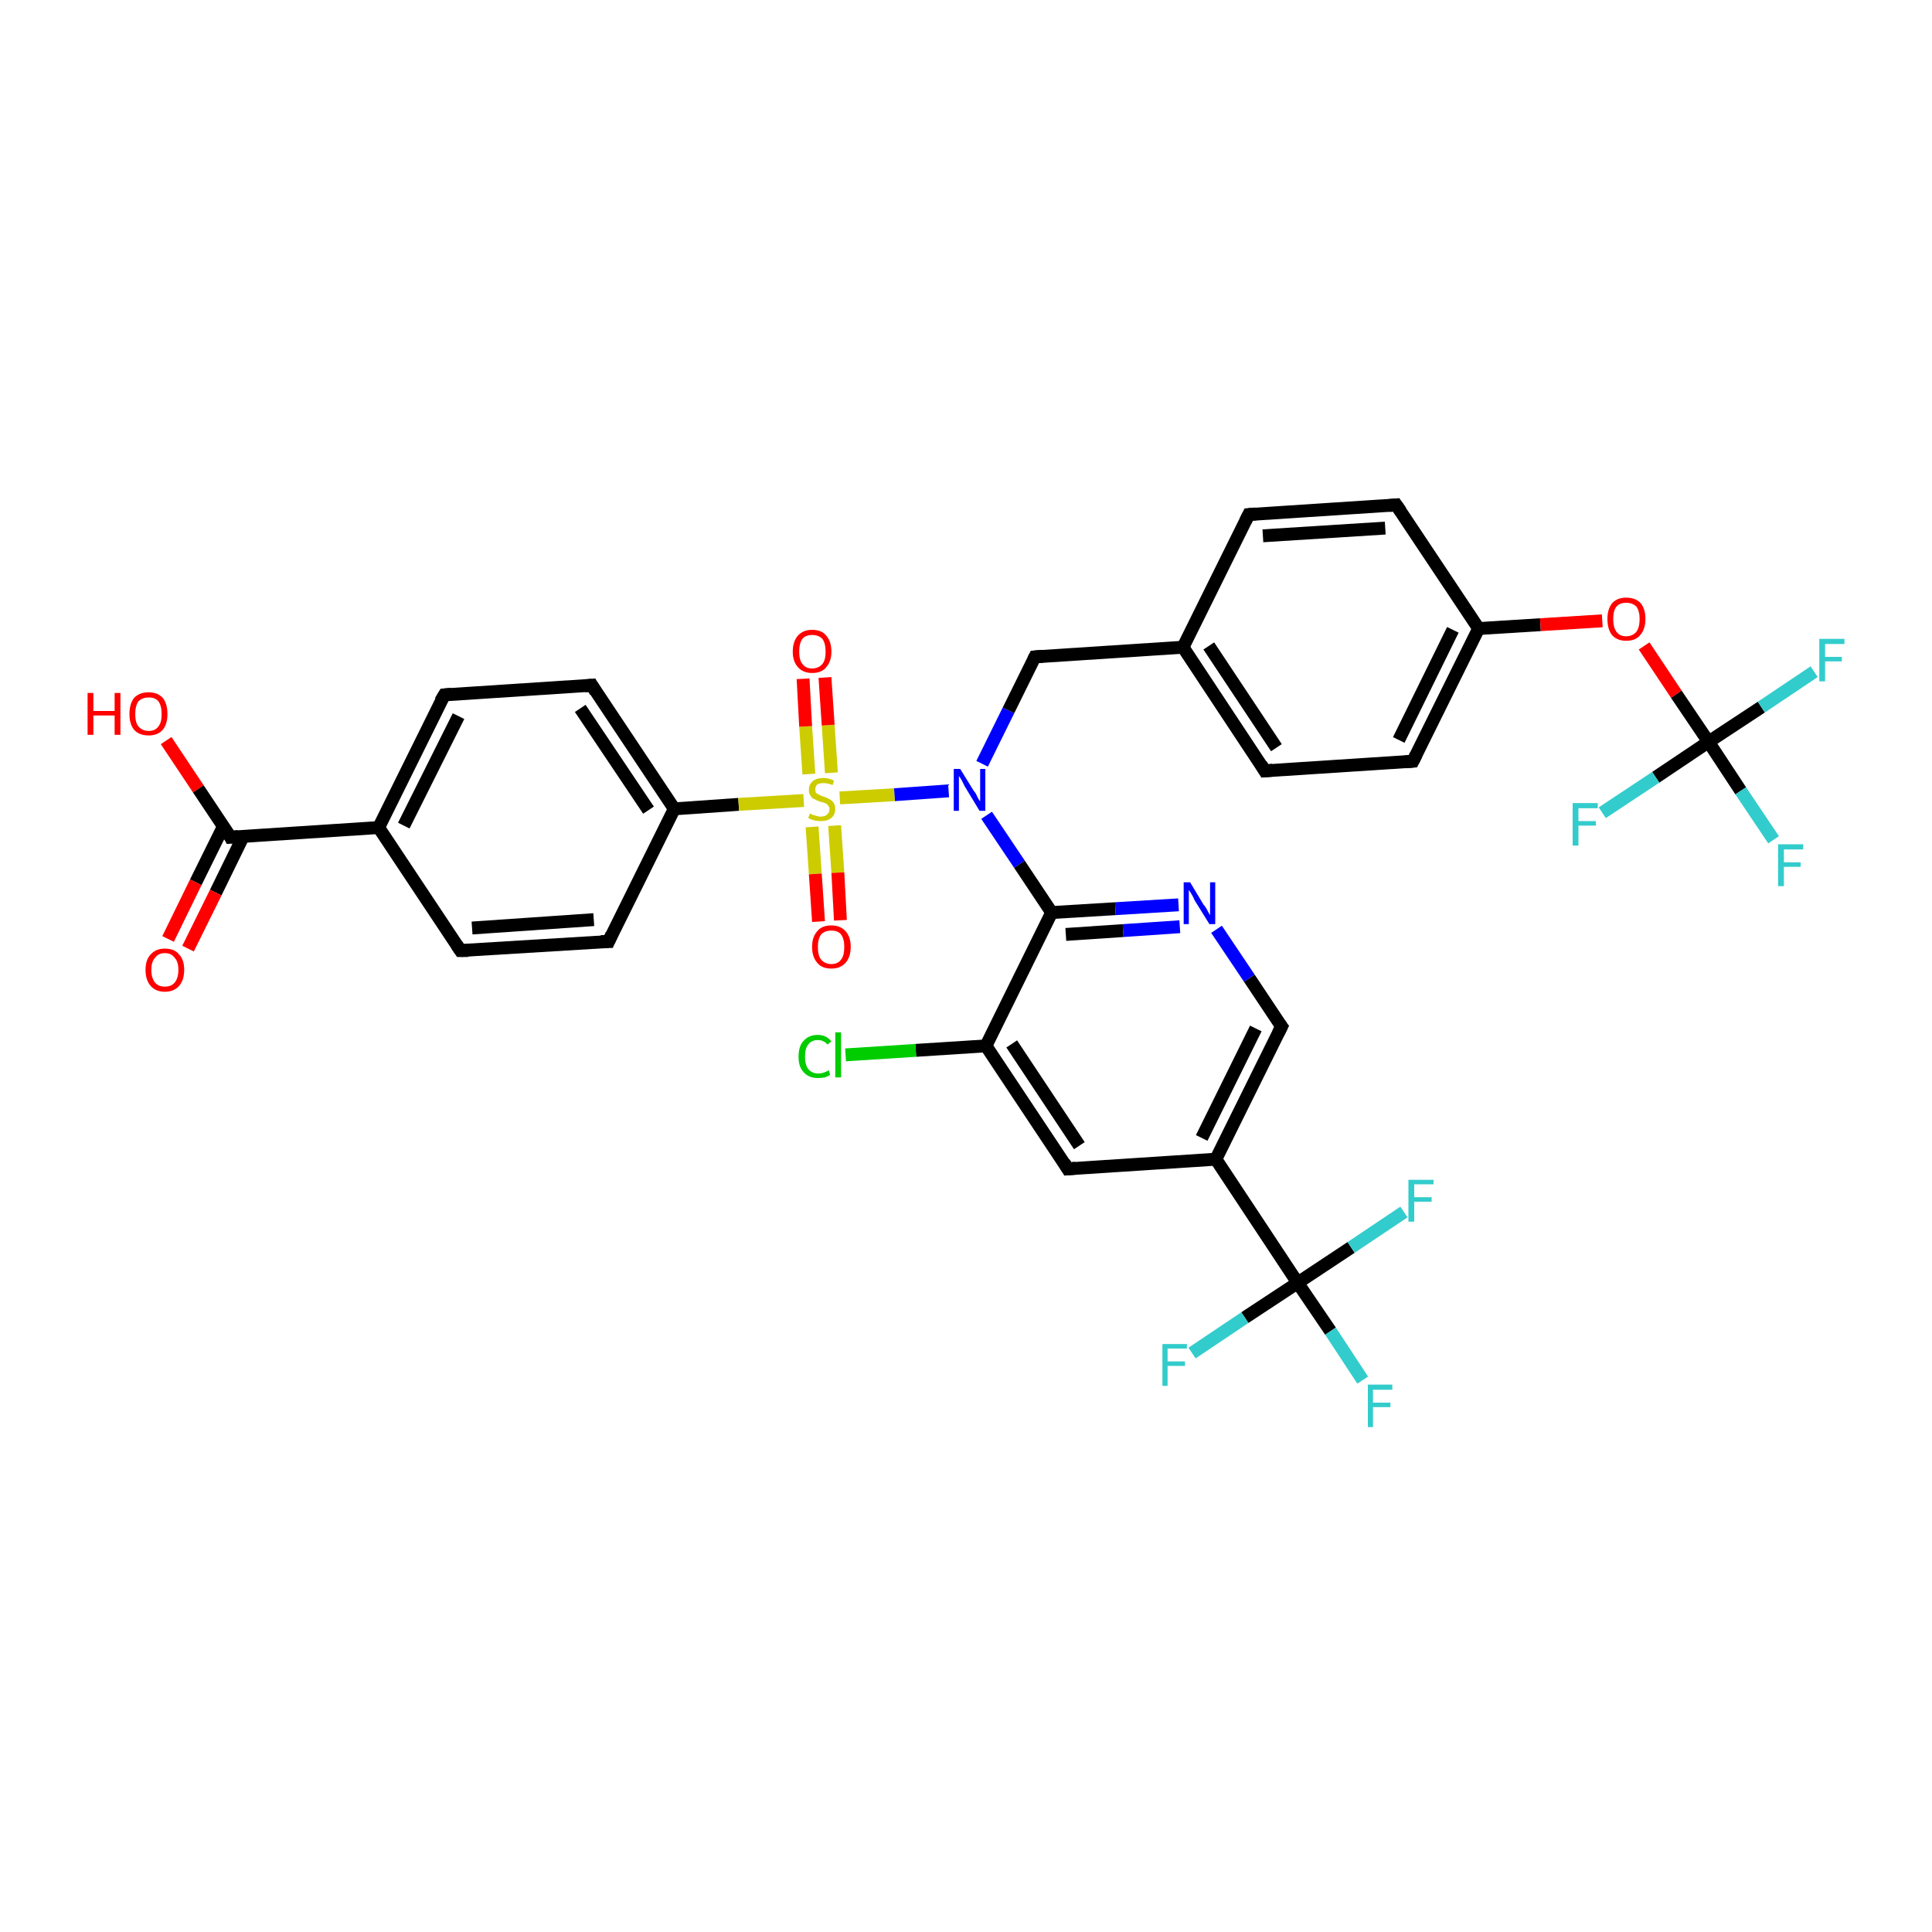 <?xml version='1.0' encoding='iso-8859-1'?>
<svg version='1.1' baseProfile='full'
              xmlns='http://www.w3.org/2000/svg'
                      xmlns:rdkit='http://www.rdkit.org/xml'
                      xmlns:xlink='http://www.w3.org/1999/xlink'
                  xml:space='preserve'
width='300px' height='300px' viewBox='0 0 300 300'>
<!-- END OF HEADER -->
<rect style='opacity:1.0;fill:#FFFFFF;stroke:none' width='300.0' height='300.0' x='0.0' y='0.0'> </rect>
<path class='bond-0 atom-0 atom-1' d='M 25.8,115.0 L 30.8,122.5' style='fill:none;fill-rule:evenodd;stroke:#FF0000;stroke-width:2.0px;stroke-linecap:butt;stroke-linejoin:miter;stroke-opacity:1' />
<path class='bond-0 atom-0 atom-1' d='M 30.8,122.5 L 35.8,130.0' style='fill:none;fill-rule:evenodd;stroke:#000000;stroke-width:2.0px;stroke-linecap:butt;stroke-linejoin:miter;stroke-opacity:1' />
<path class='bond-1 atom-1 atom-2' d='M 34.7,128.3 L 30.4,137.0' style='fill:none;fill-rule:evenodd;stroke:#000000;stroke-width:2.0px;stroke-linecap:butt;stroke-linejoin:miter;stroke-opacity:1' />
<path class='bond-1 atom-1 atom-2' d='M 30.4,137.0 L 26.1,145.8' style='fill:none;fill-rule:evenodd;stroke:#FF0000;stroke-width:2.0px;stroke-linecap:butt;stroke-linejoin:miter;stroke-opacity:1' />
<path class='bond-1 atom-1 atom-2' d='M 37.8,129.8 L 33.5,138.6' style='fill:none;fill-rule:evenodd;stroke:#000000;stroke-width:2.0px;stroke-linecap:butt;stroke-linejoin:miter;stroke-opacity:1' />
<path class='bond-1 atom-1 atom-2' d='M 33.5,138.6 L 29.2,147.3' style='fill:none;fill-rule:evenodd;stroke:#FF0000;stroke-width:2.0px;stroke-linecap:butt;stroke-linejoin:miter;stroke-opacity:1' />
<path class='bond-2 atom-1 atom-3' d='M 35.8,130.0 L 58.8,128.5' style='fill:none;fill-rule:evenodd;stroke:#000000;stroke-width:2.0px;stroke-linecap:butt;stroke-linejoin:miter;stroke-opacity:1' />
<path class='bond-3 atom-3 atom-4' d='M 58.8,128.5 L 69.0,107.9' style='fill:none;fill-rule:evenodd;stroke:#000000;stroke-width:2.0px;stroke-linecap:butt;stroke-linejoin:miter;stroke-opacity:1' />
<path class='bond-3 atom-3 atom-4' d='M 62.7,128.2 L 71.2,111.2' style='fill:none;fill-rule:evenodd;stroke:#000000;stroke-width:2.0px;stroke-linecap:butt;stroke-linejoin:miter;stroke-opacity:1' />
<path class='bond-4 atom-4 atom-5' d='M 69.0,107.9 L 91.9,106.4' style='fill:none;fill-rule:evenodd;stroke:#000000;stroke-width:2.0px;stroke-linecap:butt;stroke-linejoin:miter;stroke-opacity:1' />
<path class='bond-5 atom-5 atom-6' d='M 91.9,106.4 L 104.7,125.6' style='fill:none;fill-rule:evenodd;stroke:#000000;stroke-width:2.0px;stroke-linecap:butt;stroke-linejoin:miter;stroke-opacity:1' />
<path class='bond-5 atom-5 atom-6' d='M 90.1,110.0 L 100.7,125.8' style='fill:none;fill-rule:evenodd;stroke:#000000;stroke-width:2.0px;stroke-linecap:butt;stroke-linejoin:miter;stroke-opacity:1' />
<path class='bond-6 atom-6 atom-7' d='M 104.7,125.6 L 94.5,146.2' style='fill:none;fill-rule:evenodd;stroke:#000000;stroke-width:2.0px;stroke-linecap:butt;stroke-linejoin:miter;stroke-opacity:1' />
<path class='bond-7 atom-7 atom-8' d='M 94.5,146.2 L 71.5,147.6' style='fill:none;fill-rule:evenodd;stroke:#000000;stroke-width:2.0px;stroke-linecap:butt;stroke-linejoin:miter;stroke-opacity:1' />
<path class='bond-7 atom-7 atom-8' d='M 92.2,142.8 L 73.3,144.1' style='fill:none;fill-rule:evenodd;stroke:#000000;stroke-width:2.0px;stroke-linecap:butt;stroke-linejoin:miter;stroke-opacity:1' />
<path class='bond-8 atom-6 atom-9' d='M 104.7,125.6 L 114.7,124.9' style='fill:none;fill-rule:evenodd;stroke:#000000;stroke-width:2.0px;stroke-linecap:butt;stroke-linejoin:miter;stroke-opacity:1' />
<path class='bond-8 atom-6 atom-9' d='M 114.7,124.9 L 124.8,124.3' style='fill:none;fill-rule:evenodd;stroke:#CCCC00;stroke-width:2.0px;stroke-linecap:butt;stroke-linejoin:miter;stroke-opacity:1' />
<path class='bond-9 atom-9 atom-10' d='M 126.1,128.4 L 126.6,135.7' style='fill:none;fill-rule:evenodd;stroke:#CCCC00;stroke-width:2.0px;stroke-linecap:butt;stroke-linejoin:miter;stroke-opacity:1' />
<path class='bond-9 atom-9 atom-10' d='M 126.6,135.7 L 127.1,143.1' style='fill:none;fill-rule:evenodd;stroke:#FF0000;stroke-width:2.0px;stroke-linecap:butt;stroke-linejoin:miter;stroke-opacity:1' />
<path class='bond-9 atom-9 atom-10' d='M 129.6,128.2 L 130.1,135.5' style='fill:none;fill-rule:evenodd;stroke:#CCCC00;stroke-width:2.0px;stroke-linecap:butt;stroke-linejoin:miter;stroke-opacity:1' />
<path class='bond-9 atom-9 atom-10' d='M 130.1,135.5 L 130.5,142.9' style='fill:none;fill-rule:evenodd;stroke:#FF0000;stroke-width:2.0px;stroke-linecap:butt;stroke-linejoin:miter;stroke-opacity:1' />
<path class='bond-10 atom-9 atom-11' d='M 129.1,120.0 L 128.6,112.6' style='fill:none;fill-rule:evenodd;stroke:#CCCC00;stroke-width:2.0px;stroke-linecap:butt;stroke-linejoin:miter;stroke-opacity:1' />
<path class='bond-10 atom-9 atom-11' d='M 128.6,112.6 L 128.1,105.2' style='fill:none;fill-rule:evenodd;stroke:#FF0000;stroke-width:2.0px;stroke-linecap:butt;stroke-linejoin:miter;stroke-opacity:1' />
<path class='bond-10 atom-9 atom-11' d='M 125.6,120.2 L 125.1,112.8' style='fill:none;fill-rule:evenodd;stroke:#CCCC00;stroke-width:2.0px;stroke-linecap:butt;stroke-linejoin:miter;stroke-opacity:1' />
<path class='bond-10 atom-9 atom-11' d='M 125.1,112.8 L 124.7,105.4' style='fill:none;fill-rule:evenodd;stroke:#FF0000;stroke-width:2.0px;stroke-linecap:butt;stroke-linejoin:miter;stroke-opacity:1' />
<path class='bond-11 atom-9 atom-12' d='M 130.4,123.9 L 138.9,123.4' style='fill:none;fill-rule:evenodd;stroke:#CCCC00;stroke-width:2.0px;stroke-linecap:butt;stroke-linejoin:miter;stroke-opacity:1' />
<path class='bond-11 atom-9 atom-12' d='M 138.9,123.4 L 147.3,122.8' style='fill:none;fill-rule:evenodd;stroke:#0000FF;stroke-width:2.0px;stroke-linecap:butt;stroke-linejoin:miter;stroke-opacity:1' />
<path class='bond-12 atom-12 atom-13' d='M 152.5,118.6 L 156.6,110.3' style='fill:none;fill-rule:evenodd;stroke:#0000FF;stroke-width:2.0px;stroke-linecap:butt;stroke-linejoin:miter;stroke-opacity:1' />
<path class='bond-12 atom-12 atom-13' d='M 156.6,110.3 L 160.7,102.0' style='fill:none;fill-rule:evenodd;stroke:#000000;stroke-width:2.0px;stroke-linecap:butt;stroke-linejoin:miter;stroke-opacity:1' />
<path class='bond-13 atom-13 atom-14' d='M 160.7,102.0 L 183.7,100.5' style='fill:none;fill-rule:evenodd;stroke:#000000;stroke-width:2.0px;stroke-linecap:butt;stroke-linejoin:miter;stroke-opacity:1' />
<path class='bond-14 atom-14 atom-15' d='M 183.7,100.5 L 196.4,119.7' style='fill:none;fill-rule:evenodd;stroke:#000000;stroke-width:2.0px;stroke-linecap:butt;stroke-linejoin:miter;stroke-opacity:1' />
<path class='bond-14 atom-14 atom-15' d='M 187.7,100.3 L 198.2,116.1' style='fill:none;fill-rule:evenodd;stroke:#000000;stroke-width:2.0px;stroke-linecap:butt;stroke-linejoin:miter;stroke-opacity:1' />
<path class='bond-15 atom-15 atom-16' d='M 196.4,119.7 L 219.4,118.2' style='fill:none;fill-rule:evenodd;stroke:#000000;stroke-width:2.0px;stroke-linecap:butt;stroke-linejoin:miter;stroke-opacity:1' />
<path class='bond-16 atom-16 atom-17' d='M 219.4,118.2 L 229.6,97.6' style='fill:none;fill-rule:evenodd;stroke:#000000;stroke-width:2.0px;stroke-linecap:butt;stroke-linejoin:miter;stroke-opacity:1' />
<path class='bond-16 atom-16 atom-17' d='M 217.2,114.9 L 225.6,97.8' style='fill:none;fill-rule:evenodd;stroke:#000000;stroke-width:2.0px;stroke-linecap:butt;stroke-linejoin:miter;stroke-opacity:1' />
<path class='bond-17 atom-17 atom-18' d='M 229.6,97.6 L 239.2,97.0' style='fill:none;fill-rule:evenodd;stroke:#000000;stroke-width:2.0px;stroke-linecap:butt;stroke-linejoin:miter;stroke-opacity:1' />
<path class='bond-17 atom-17 atom-18' d='M 239.2,97.0 L 248.8,96.4' style='fill:none;fill-rule:evenodd;stroke:#FF0000;stroke-width:2.0px;stroke-linecap:butt;stroke-linejoin:miter;stroke-opacity:1' />
<path class='bond-18 atom-18 atom-19' d='M 255.3,100.3 L 260.3,107.8' style='fill:none;fill-rule:evenodd;stroke:#FF0000;stroke-width:2.0px;stroke-linecap:butt;stroke-linejoin:miter;stroke-opacity:1' />
<path class='bond-18 atom-18 atom-19' d='M 260.3,107.8 L 265.3,115.2' style='fill:none;fill-rule:evenodd;stroke:#000000;stroke-width:2.0px;stroke-linecap:butt;stroke-linejoin:miter;stroke-opacity:1' />
<path class='bond-19 atom-19 atom-20' d='M 265.3,115.2 L 270.3,122.8' style='fill:none;fill-rule:evenodd;stroke:#000000;stroke-width:2.0px;stroke-linecap:butt;stroke-linejoin:miter;stroke-opacity:1' />
<path class='bond-19 atom-19 atom-20' d='M 270.3,122.8 L 275.4,130.4' style='fill:none;fill-rule:evenodd;stroke:#33CCCC;stroke-width:2.0px;stroke-linecap:butt;stroke-linejoin:miter;stroke-opacity:1' />
<path class='bond-20 atom-19 atom-21' d='M 265.3,115.2 L 273.5,109.8' style='fill:none;fill-rule:evenodd;stroke:#000000;stroke-width:2.0px;stroke-linecap:butt;stroke-linejoin:miter;stroke-opacity:1' />
<path class='bond-20 atom-19 atom-21' d='M 273.5,109.8 L 281.7,104.3' style='fill:none;fill-rule:evenodd;stroke:#33CCCC;stroke-width:2.0px;stroke-linecap:butt;stroke-linejoin:miter;stroke-opacity:1' />
<path class='bond-21 atom-19 atom-22' d='M 265.3,115.2 L 257.1,120.7' style='fill:none;fill-rule:evenodd;stroke:#000000;stroke-width:2.0px;stroke-linecap:butt;stroke-linejoin:miter;stroke-opacity:1' />
<path class='bond-21 atom-19 atom-22' d='M 257.1,120.7 L 248.8,126.2' style='fill:none;fill-rule:evenodd;stroke:#33CCCC;stroke-width:2.0px;stroke-linecap:butt;stroke-linejoin:miter;stroke-opacity:1' />
<path class='bond-22 atom-17 atom-23' d='M 229.6,97.6 L 216.8,78.4' style='fill:none;fill-rule:evenodd;stroke:#000000;stroke-width:2.0px;stroke-linecap:butt;stroke-linejoin:miter;stroke-opacity:1' />
<path class='bond-23 atom-23 atom-24' d='M 216.8,78.4 L 193.9,79.9' style='fill:none;fill-rule:evenodd;stroke:#000000;stroke-width:2.0px;stroke-linecap:butt;stroke-linejoin:miter;stroke-opacity:1' />
<path class='bond-23 atom-23 atom-24' d='M 215.1,82.0 L 196.1,83.2' style='fill:none;fill-rule:evenodd;stroke:#000000;stroke-width:2.0px;stroke-linecap:butt;stroke-linejoin:miter;stroke-opacity:1' />
<path class='bond-24 atom-12 atom-25' d='M 153.2,126.6 L 158.3,134.2' style='fill:none;fill-rule:evenodd;stroke:#0000FF;stroke-width:2.0px;stroke-linecap:butt;stroke-linejoin:miter;stroke-opacity:1' />
<path class='bond-24 atom-12 atom-25' d='M 158.3,134.2 L 163.3,141.7' style='fill:none;fill-rule:evenodd;stroke:#000000;stroke-width:2.0px;stroke-linecap:butt;stroke-linejoin:miter;stroke-opacity:1' />
<path class='bond-25 atom-25 atom-26' d='M 163.3,141.7 L 173.2,141.1' style='fill:none;fill-rule:evenodd;stroke:#000000;stroke-width:2.0px;stroke-linecap:butt;stroke-linejoin:miter;stroke-opacity:1' />
<path class='bond-25 atom-25 atom-26' d='M 173.2,141.1 L 183.0,140.5' style='fill:none;fill-rule:evenodd;stroke:#0000FF;stroke-width:2.0px;stroke-linecap:butt;stroke-linejoin:miter;stroke-opacity:1' />
<path class='bond-25 atom-25 atom-26' d='M 165.5,145.1 L 174.4,144.5' style='fill:none;fill-rule:evenodd;stroke:#000000;stroke-width:2.0px;stroke-linecap:butt;stroke-linejoin:miter;stroke-opacity:1' />
<path class='bond-25 atom-25 atom-26' d='M 174.4,144.5 L 183.2,143.9' style='fill:none;fill-rule:evenodd;stroke:#0000FF;stroke-width:2.0px;stroke-linecap:butt;stroke-linejoin:miter;stroke-opacity:1' />
<path class='bond-26 atom-26 atom-27' d='M 188.9,144.3 L 194.0,151.9' style='fill:none;fill-rule:evenodd;stroke:#0000FF;stroke-width:2.0px;stroke-linecap:butt;stroke-linejoin:miter;stroke-opacity:1' />
<path class='bond-26 atom-26 atom-27' d='M 194.0,151.9 L 199.0,159.4' style='fill:none;fill-rule:evenodd;stroke:#000000;stroke-width:2.0px;stroke-linecap:butt;stroke-linejoin:miter;stroke-opacity:1' />
<path class='bond-27 atom-27 atom-28' d='M 199.0,159.4 L 188.8,180.0' style='fill:none;fill-rule:evenodd;stroke:#000000;stroke-width:2.0px;stroke-linecap:butt;stroke-linejoin:miter;stroke-opacity:1' />
<path class='bond-27 atom-27 atom-28' d='M 195.0,159.7 L 186.6,176.7' style='fill:none;fill-rule:evenodd;stroke:#000000;stroke-width:2.0px;stroke-linecap:butt;stroke-linejoin:miter;stroke-opacity:1' />
<path class='bond-28 atom-28 atom-29' d='M 188.8,180.0 L 165.8,181.5' style='fill:none;fill-rule:evenodd;stroke:#000000;stroke-width:2.0px;stroke-linecap:butt;stroke-linejoin:miter;stroke-opacity:1' />
<path class='bond-29 atom-29 atom-30' d='M 165.8,181.5 L 153.1,162.4' style='fill:none;fill-rule:evenodd;stroke:#000000;stroke-width:2.0px;stroke-linecap:butt;stroke-linejoin:miter;stroke-opacity:1' />
<path class='bond-29 atom-29 atom-30' d='M 167.6,177.9 L 157.1,162.1' style='fill:none;fill-rule:evenodd;stroke:#000000;stroke-width:2.0px;stroke-linecap:butt;stroke-linejoin:miter;stroke-opacity:1' />
<path class='bond-30 atom-30 atom-31' d='M 153.1,162.4 L 142.2,163.1' style='fill:none;fill-rule:evenodd;stroke:#000000;stroke-width:2.0px;stroke-linecap:butt;stroke-linejoin:miter;stroke-opacity:1' />
<path class='bond-30 atom-30 atom-31' d='M 142.2,163.1 L 131.3,163.8' style='fill:none;fill-rule:evenodd;stroke:#00CC00;stroke-width:2.0px;stroke-linecap:butt;stroke-linejoin:miter;stroke-opacity:1' />
<path class='bond-31 atom-28 atom-32' d='M 188.8,180.0 L 201.5,199.2' style='fill:none;fill-rule:evenodd;stroke:#000000;stroke-width:2.0px;stroke-linecap:butt;stroke-linejoin:miter;stroke-opacity:1' />
<path class='bond-32 atom-32 atom-33' d='M 201.5,199.2 L 206.6,206.7' style='fill:none;fill-rule:evenodd;stroke:#000000;stroke-width:2.0px;stroke-linecap:butt;stroke-linejoin:miter;stroke-opacity:1' />
<path class='bond-32 atom-32 atom-33' d='M 206.6,206.7 L 211.6,214.3' style='fill:none;fill-rule:evenodd;stroke:#33CCCC;stroke-width:2.0px;stroke-linecap:butt;stroke-linejoin:miter;stroke-opacity:1' />
<path class='bond-33 atom-32 atom-34' d='M 201.5,199.2 L 209.8,193.7' style='fill:none;fill-rule:evenodd;stroke:#000000;stroke-width:2.0px;stroke-linecap:butt;stroke-linejoin:miter;stroke-opacity:1' />
<path class='bond-33 atom-32 atom-34' d='M 209.8,193.7 L 218.0,188.2' style='fill:none;fill-rule:evenodd;stroke:#33CCCC;stroke-width:2.0px;stroke-linecap:butt;stroke-linejoin:miter;stroke-opacity:1' />
<path class='bond-34 atom-32 atom-35' d='M 201.5,199.2 L 193.3,204.6' style='fill:none;fill-rule:evenodd;stroke:#000000;stroke-width:2.0px;stroke-linecap:butt;stroke-linejoin:miter;stroke-opacity:1' />
<path class='bond-34 atom-32 atom-35' d='M 193.3,204.6 L 185.1,210.1' style='fill:none;fill-rule:evenodd;stroke:#33CCCC;stroke-width:2.0px;stroke-linecap:butt;stroke-linejoin:miter;stroke-opacity:1' />
<path class='bond-35 atom-8 atom-3' d='M 71.5,147.6 L 58.8,128.5' style='fill:none;fill-rule:evenodd;stroke:#000000;stroke-width:2.0px;stroke-linecap:butt;stroke-linejoin:miter;stroke-opacity:1' />
<path class='bond-36 atom-24 atom-14' d='M 193.9,79.9 L 183.7,100.5' style='fill:none;fill-rule:evenodd;stroke:#000000;stroke-width:2.0px;stroke-linecap:butt;stroke-linejoin:miter;stroke-opacity:1' />
<path class='bond-37 atom-30 atom-25' d='M 153.1,162.4 L 163.3,141.7' style='fill:none;fill-rule:evenodd;stroke:#000000;stroke-width:2.0px;stroke-linecap:butt;stroke-linejoin:miter;stroke-opacity:1' />
<path d='M 35.6,129.6 L 35.8,130.0 L 37.0,129.9' style='fill:none;stroke:#000000;stroke-width:2.0px;stroke-linecap:butt;stroke-linejoin:miter;stroke-opacity:1;' />
<path d='M 68.4,108.9 L 69.0,107.9 L 70.1,107.8' style='fill:none;stroke:#000000;stroke-width:2.0px;stroke-linecap:butt;stroke-linejoin:miter;stroke-opacity:1;' />
<path d='M 90.8,106.5 L 91.9,106.4 L 92.5,107.4' style='fill:none;stroke:#000000;stroke-width:2.0px;stroke-linecap:butt;stroke-linejoin:miter;stroke-opacity:1;' />
<path d='M 95.0,145.1 L 94.5,146.2 L 93.3,146.2' style='fill:none;stroke:#000000;stroke-width:2.0px;stroke-linecap:butt;stroke-linejoin:miter;stroke-opacity:1;' />
<path d='M 72.7,147.6 L 71.5,147.6 L 70.9,146.7' style='fill:none;stroke:#000000;stroke-width:2.0px;stroke-linecap:butt;stroke-linejoin:miter;stroke-opacity:1;' />
<path d='M 160.5,102.4 L 160.7,102.0 L 161.9,101.9' style='fill:none;stroke:#000000;stroke-width:2.0px;stroke-linecap:butt;stroke-linejoin:miter;stroke-opacity:1;' />
<path d='M 195.8,118.7 L 196.4,119.7 L 197.6,119.6' style='fill:none;stroke:#000000;stroke-width:2.0px;stroke-linecap:butt;stroke-linejoin:miter;stroke-opacity:1;' />
<path d='M 218.2,118.3 L 219.4,118.2 L 219.9,117.2' style='fill:none;stroke:#000000;stroke-width:2.0px;stroke-linecap:butt;stroke-linejoin:miter;stroke-opacity:1;' />
<path d='M 217.5,79.4 L 216.8,78.4 L 215.7,78.5' style='fill:none;stroke:#000000;stroke-width:2.0px;stroke-linecap:butt;stroke-linejoin:miter;stroke-opacity:1;' />
<path d='M 195.0,79.8 L 193.9,79.9 L 193.4,80.9' style='fill:none;stroke:#000000;stroke-width:2.0px;stroke-linecap:butt;stroke-linejoin:miter;stroke-opacity:1;' />
<path d='M 198.7,159.0 L 199.0,159.4 L 198.5,160.4' style='fill:none;stroke:#000000;stroke-width:2.0px;stroke-linecap:butt;stroke-linejoin:miter;stroke-opacity:1;' />
<path d='M 167.0,181.4 L 165.8,181.5 L 165.2,180.5' style='fill:none;stroke:#000000;stroke-width:2.0px;stroke-linecap:butt;stroke-linejoin:miter;stroke-opacity:1;' />
<path class='atom-0' d='M 13.6 107.6
L 14.5 107.6
L 14.5 110.4
L 17.8 110.4
L 17.8 107.6
L 18.7 107.6
L 18.7 114.1
L 17.8 114.1
L 17.8 111.1
L 14.5 111.1
L 14.5 114.1
L 13.6 114.1
L 13.6 107.6
' fill='#FF0000'/>
<path class='atom-0' d='M 20.1 110.9
Q 20.1 109.3, 20.8 108.4
Q 21.6 107.5, 23.1 107.5
Q 24.5 107.5, 25.3 108.4
Q 26.0 109.3, 26.0 110.9
Q 26.0 112.4, 25.3 113.3
Q 24.5 114.2, 23.1 114.2
Q 21.6 114.2, 20.8 113.3
Q 20.1 112.4, 20.1 110.9
M 23.1 113.5
Q 24.1 113.5, 24.6 112.8
Q 25.1 112.2, 25.1 110.9
Q 25.1 109.6, 24.6 108.9
Q 24.1 108.3, 23.1 108.3
Q 22.1 108.3, 21.5 108.9
Q 21.0 109.6, 21.0 110.9
Q 21.0 112.2, 21.5 112.8
Q 22.1 113.5, 23.1 113.5
' fill='#FF0000'/>
<path class='atom-2' d='M 22.6 150.6
Q 22.6 149.0, 23.4 148.2
Q 24.2 147.3, 25.6 147.3
Q 27.1 147.3, 27.8 148.2
Q 28.6 149.0, 28.6 150.6
Q 28.6 152.2, 27.8 153.1
Q 27.0 154.0, 25.6 154.0
Q 24.2 154.0, 23.4 153.1
Q 22.6 152.2, 22.6 150.6
M 25.6 153.2
Q 26.6 153.2, 27.1 152.6
Q 27.7 151.9, 27.7 150.6
Q 27.7 149.3, 27.1 148.7
Q 26.6 148.0, 25.6 148.0
Q 24.6 148.0, 24.1 148.7
Q 23.5 149.3, 23.5 150.6
Q 23.5 151.9, 24.1 152.6
Q 24.6 153.2, 25.6 153.2
' fill='#FF0000'/>
<path class='atom-9' d='M 125.8 126.3
Q 125.8 126.3, 126.1 126.5
Q 126.4 126.6, 126.8 126.7
Q 127.1 126.8, 127.4 126.8
Q 128.1 126.8, 128.4 126.5
Q 128.8 126.2, 128.8 125.6
Q 128.8 125.3, 128.6 125.1
Q 128.4 124.8, 128.1 124.7
Q 127.9 124.6, 127.4 124.5
Q 126.8 124.3, 126.5 124.1
Q 126.1 124.0, 125.9 123.6
Q 125.6 123.3, 125.6 122.7
Q 125.6 121.8, 126.2 121.3
Q 126.8 120.8, 127.9 120.8
Q 128.6 120.8, 129.5 121.2
L 129.3 121.9
Q 128.5 121.6, 127.9 121.6
Q 127.3 121.6, 126.9 121.8
Q 126.6 122.1, 126.6 122.6
Q 126.6 122.9, 126.7 123.1
Q 126.9 123.3, 127.2 123.4
Q 127.5 123.6, 127.9 123.7
Q 128.5 123.9, 128.8 124.1
Q 129.2 124.3, 129.4 124.6
Q 129.7 125.0, 129.7 125.6
Q 129.7 126.5, 129.1 127.0
Q 128.5 127.5, 127.5 127.5
Q 126.9 127.5, 126.5 127.4
Q 126.0 127.3, 125.5 127.0
L 125.8 126.3
' fill='#CCCC00'/>
<path class='atom-10' d='M 126.1 147.0
Q 126.1 145.5, 126.9 144.6
Q 127.6 143.7, 129.1 143.7
Q 130.5 143.7, 131.3 144.6
Q 132.1 145.5, 132.1 147.0
Q 132.1 148.6, 131.3 149.5
Q 130.5 150.4, 129.1 150.4
Q 127.6 150.4, 126.9 149.5
Q 126.1 148.6, 126.1 147.0
M 129.1 149.7
Q 130.1 149.7, 130.6 149.0
Q 131.1 148.4, 131.1 147.0
Q 131.1 145.8, 130.6 145.1
Q 130.1 144.5, 129.1 144.5
Q 128.1 144.5, 127.5 145.1
Q 127.0 145.8, 127.0 147.0
Q 127.0 148.4, 127.5 149.0
Q 128.1 149.7, 129.1 149.7
' fill='#FF0000'/>
<path class='atom-11' d='M 123.1 101.2
Q 123.1 99.6, 123.9 98.7
Q 124.7 97.8, 126.1 97.8
Q 127.6 97.8, 128.3 98.7
Q 129.1 99.6, 129.1 101.2
Q 129.1 102.7, 128.3 103.6
Q 127.6 104.5, 126.1 104.5
Q 124.7 104.5, 123.9 103.6
Q 123.1 102.7, 123.1 101.2
M 126.1 103.8
Q 127.1 103.8, 127.7 103.1
Q 128.2 102.5, 128.2 101.2
Q 128.2 99.9, 127.7 99.2
Q 127.1 98.6, 126.1 98.6
Q 125.1 98.6, 124.6 99.2
Q 124.1 99.9, 124.1 101.2
Q 124.1 102.5, 124.6 103.1
Q 125.1 103.8, 126.1 103.8
' fill='#FF0000'/>
<path class='atom-12' d='M 149.1 119.4
L 151.2 122.8
Q 151.5 123.1, 151.8 123.8
Q 152.1 124.4, 152.2 124.4
L 152.2 119.4
L 153.0 119.4
L 153.0 125.9
L 152.1 125.9
L 149.8 122.1
Q 149.6 121.7, 149.3 121.1
Q 149.0 120.6, 148.9 120.5
L 148.9 125.9
L 148.1 125.9
L 148.1 119.4
L 149.1 119.4
' fill='#0000FF'/>
<path class='atom-18' d='M 249.6 96.1
Q 249.6 94.6, 250.3 93.7
Q 251.1 92.8, 252.5 92.8
Q 254.0 92.8, 254.8 93.7
Q 255.5 94.6, 255.5 96.1
Q 255.5 97.7, 254.7 98.6
Q 254.0 99.5, 252.5 99.5
Q 251.1 99.5, 250.3 98.6
Q 249.6 97.7, 249.6 96.1
M 252.5 98.8
Q 253.5 98.8, 254.1 98.1
Q 254.6 97.4, 254.6 96.1
Q 254.6 94.9, 254.1 94.2
Q 253.5 93.6, 252.5 93.6
Q 251.5 93.6, 251.0 94.2
Q 250.5 94.8, 250.5 96.1
Q 250.5 97.4, 251.0 98.1
Q 251.5 98.8, 252.5 98.8
' fill='#FF0000'/>
<path class='atom-20' d='M 276.1 131.1
L 280.0 131.1
L 280.0 131.9
L 277.0 131.9
L 277.0 133.9
L 279.6 133.9
L 279.6 134.6
L 277.0 134.6
L 277.0 137.6
L 276.1 137.6
L 276.1 131.1
' fill='#33CCCC'/>
<path class='atom-21' d='M 282.5 99.2
L 286.4 99.2
L 286.4 100.0
L 283.4 100.0
L 283.4 102.0
L 286.0 102.0
L 286.0 102.7
L 283.4 102.7
L 283.4 105.8
L 282.5 105.8
L 282.5 99.2
' fill='#33CCCC'/>
<path class='atom-22' d='M 244.2 124.7
L 248.1 124.7
L 248.1 125.5
L 245.1 125.5
L 245.1 127.5
L 247.8 127.5
L 247.8 128.2
L 245.1 128.2
L 245.1 131.3
L 244.2 131.3
L 244.2 124.7
' fill='#33CCCC'/>
<path class='atom-26' d='M 184.8 137.0
L 186.9 140.5
Q 187.2 140.8, 187.5 141.4
Q 187.8 142.0, 187.9 142.1
L 187.9 137.0
L 188.7 137.0
L 188.7 143.5
L 187.8 143.5
L 185.5 139.8
Q 185.3 139.3, 185.0 138.8
Q 184.7 138.3, 184.6 138.2
L 184.6 143.5
L 183.8 143.5
L 183.8 137.0
L 184.8 137.0
' fill='#0000FF'/>
<path class='atom-31' d='M 124.0 164.1
Q 124.0 162.4, 124.8 161.6
Q 125.6 160.7, 127.0 160.7
Q 128.3 160.7, 129.1 161.7
L 128.5 162.2
Q 127.9 161.5, 127.0 161.5
Q 126.0 161.5, 125.5 162.2
Q 125.0 162.8, 125.0 164.1
Q 125.0 165.3, 125.5 166.0
Q 126.1 166.7, 127.1 166.7
Q 127.8 166.7, 128.7 166.2
L 128.9 166.9
Q 128.6 167.1, 128.1 167.3
Q 127.5 167.4, 127.0 167.4
Q 125.6 167.4, 124.8 166.5
Q 124.0 165.7, 124.0 164.1
' fill='#00CC00'/>
<path class='atom-31' d='M 129.7 160.3
L 130.6 160.3
L 130.6 167.3
L 129.7 167.3
L 129.7 160.3
' fill='#00CC00'/>
<path class='atom-33' d='M 212.4 215.0
L 216.2 215.0
L 216.2 215.8
L 213.2 215.8
L 213.2 217.8
L 215.9 217.8
L 215.9 218.5
L 213.2 218.5
L 213.2 221.6
L 212.4 221.6
L 212.4 215.0
' fill='#33CCCC'/>
<path class='atom-34' d='M 218.7 183.2
L 222.6 183.2
L 222.6 183.9
L 219.6 183.9
L 219.6 185.9
L 222.3 185.9
L 222.3 186.6
L 219.6 186.6
L 219.6 189.7
L 218.7 189.7
L 218.7 183.2
' fill='#33CCCC'/>
<path class='atom-35' d='M 180.5 208.7
L 184.3 208.7
L 184.3 209.4
L 181.3 209.4
L 181.3 211.4
L 184.0 211.4
L 184.0 212.1
L 181.3 212.1
L 181.3 215.2
L 180.5 215.2
L 180.5 208.7
' fill='#33CCCC'/>
</svg>
